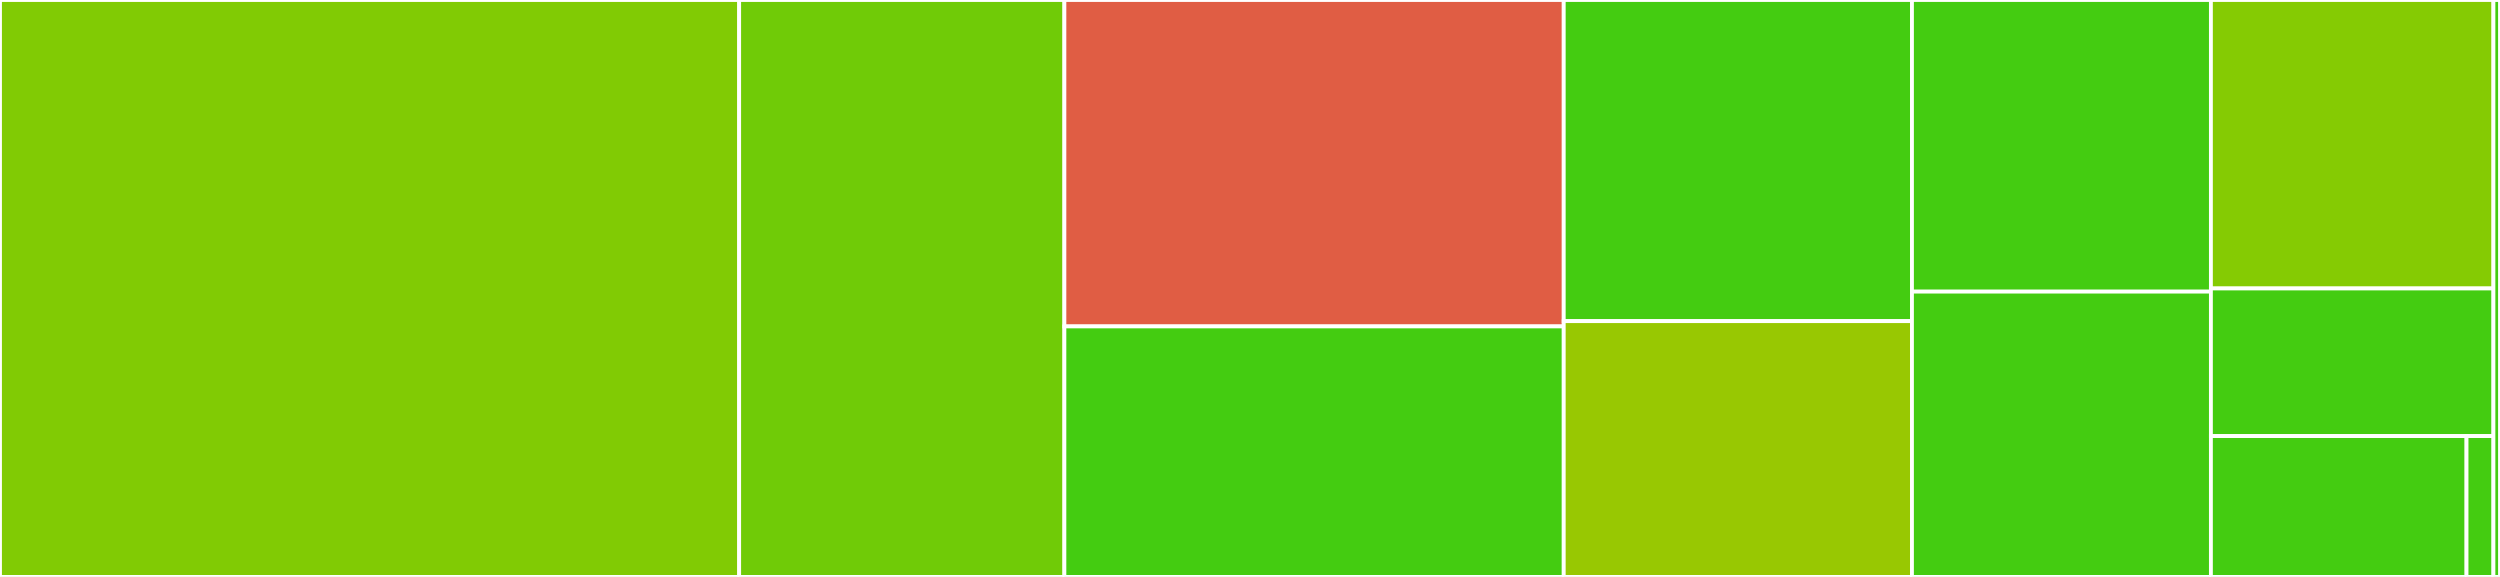 <svg baseProfile="full" width="650" height="150" viewBox="0 0 650 150" version="1.1"
xmlns="http://www.w3.org/2000/svg" xmlns:ev="http://www.w3.org/2001/xml-events"
xmlns:xlink="http://www.w3.org/1999/xlink">

<rect x="0" y="0" width="650" height="150" fill="#333333" stroke="none"/>

<style>rect.s{mask:url(#mask);}</style>
<defs>
  <pattern id="white" width="4" height="4" patternUnits="userSpaceOnUse" patternTransform="rotate(45)">
    <rect width="2" height="2" transform="translate(0,0)" fill="white"></rect>
  </pattern>
  <mask id="mask">
    <rect x="0" y="0" width="100%" height="100%" fill="url(#white)"></rect>
  </mask>
</defs>

<rect x="0" y="0" width="192.181" height="150.0" fill="#81cb04" stroke="white" stroke-width="1" class=" tooltipped" data-content="metafeatures/metafeatures.py"><title>metafeatures/metafeatures.py</title></rect>
<rect x="192.181" y="0" width="84.56" height="150.0" fill="#70cb07" stroke="white" stroke-width="1" class=" tooltipped" data-content="metafeatures/general_resource_computers.py"><title>metafeatures/general_resource_computers.py</title></rect>
<rect x="276.741" y="0" width="129.829" height="84.868" fill="#e05d44" stroke="white" stroke-width="1" class=" tooltipped" data-content="metafeatures/statistical_metafeatures.py"><title>metafeatures/statistical_metafeatures.py</title></rect>
<rect x="276.741" y="84.868" width="129.829" height="65.132" fill="#4c1" stroke="white" stroke-width="1" class=" tooltipped" data-content="metafeatures/text_metafeatures.py"><title>metafeatures/text_metafeatures.py</title></rect>
<rect x="406.57" y="0" width="90.539" height="83.491" fill="#4c1" stroke="white" stroke-width="1" class=" tooltipped" data-content="metafeatures/decision_tree_metafeatures.py"><title>metafeatures/decision_tree_metafeatures.py</title></rect>
<rect x="406.57" y="83.491" width="90.539" height="66.509" fill="#98c802" stroke="white" stroke-width="1" class=" tooltipped" data-content="metafeatures/base.py"><title>metafeatures/base.py</title></rect>
<rect x="497.109" y="0" width="77.727" height="75.824" fill="#4c1" stroke="white" stroke-width="1" class=" tooltipped" data-content="metafeatures/simple_metafeatures.py"><title>metafeatures/simple_metafeatures.py</title></rect>
<rect x="497.109" y="75.824" width="77.727" height="74.176" fill="#4c1" stroke="white" stroke-width="1" class=" tooltipped" data-content="metafeatures/landmarking_metafeatures.py"><title>metafeatures/landmarking_metafeatures.py</title></rect>
<rect x="574.836" y="0" width="73.456" height="75" fill="#85cb03" stroke="white" stroke-width="1" class=" tooltipped" data-content="metafeatures/information_theoretic_metafeatures.py"><title>metafeatures/information_theoretic_metafeatures.py</title></rect>
<rect x="574.836" y="75" width="73.456" height="38.372" fill="#4c1" stroke="white" stroke-width="1" class=" tooltipped" data-content="metafeatures/constants.py"><title>metafeatures/constants.py</title></rect>
<rect x="574.836" y="113.372" width="66.46" height="36.628" fill="#4c1" stroke="white" stroke-width="1" class=" tooltipped" data-content="metafeatures/common_operations.py"><title>metafeatures/common_operations.py</title></rect>
<rect x="641.296" y="113.372" width="6.996" height="36.628" fill="#4c1" stroke="white" stroke-width="1" class=" tooltipped" data-content="metafeatures/static_assets.py"><title>metafeatures/static_assets.py</title></rect>
<rect x="648.292" y="0" width="1.708" height="150" fill="#4c1" stroke="white" stroke-width="1" class=" tooltipped" data-content="__init__.py"><title>__init__.py</title></rect>
</svg>